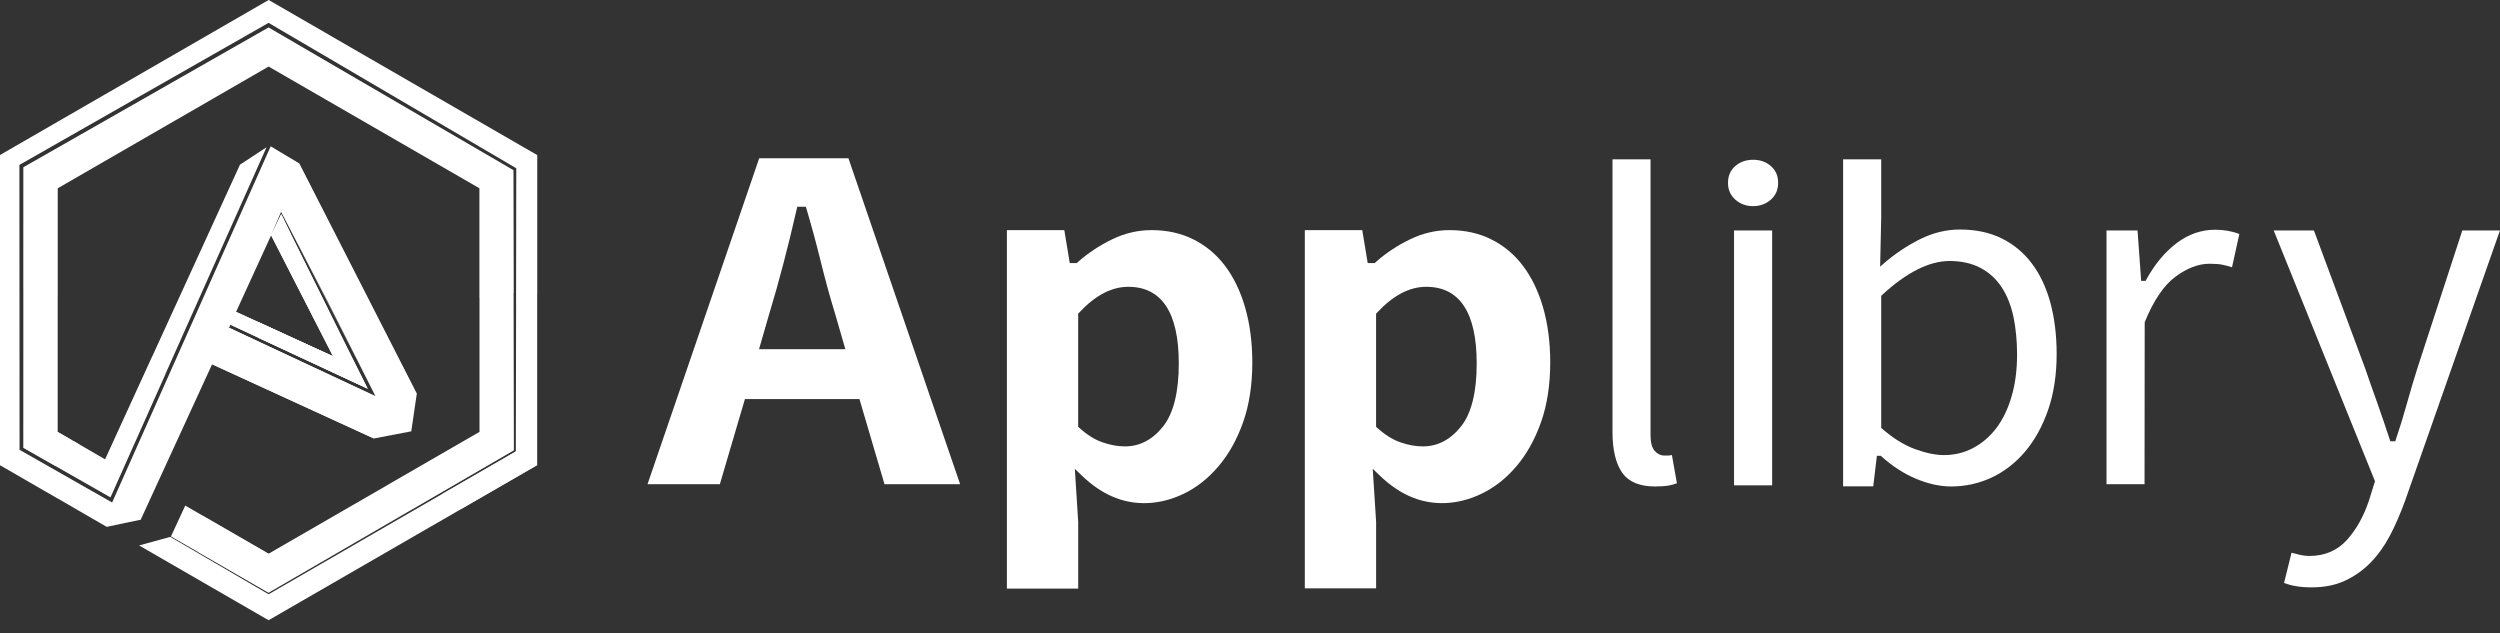 <svg width="150" height="38" viewBox="0 0 150 38" fill="none" xmlns="http://www.w3.org/2000/svg">
<rect x="0" y="0" width="150" height="38" fill="#333333" stroke="none"/>
<g clip-path="url(#clip0_2105_4073)">
<path d="M50.906 9.496H45.552L38.852 29.051H43.192L44.696 23.942H51.566L53.07 29.051H57.607L50.906 9.496ZM45.542 20.95L46.144 18.866C46.442 17.89 46.736 16.849 47.016 15.77C47.295 14.694 47.56 13.623 47.794 12.581L47.837 12.405H48.351L48.4 12.568C48.702 13.589 48.992 14.662 49.261 15.756C49.53 16.846 49.818 17.89 50.117 18.863L50.72 20.952H45.542V20.95Z" fill="white"/>
<path d="M74.707 18.446C74.427 17.476 74.022 16.634 73.498 15.944C72.984 15.264 72.349 14.735 71.603 14.364C70.865 13.992 70.019 13.807 69.089 13.807C68.286 13.807 67.499 13.988 66.746 14.351C65.982 14.719 65.287 15.178 64.675 15.721L64.607 15.785H64.186L63.858 13.807H60.414V35.316H64.692V31.318L64.49 28.132L64.946 28.567C65.485 29.086 66.072 29.492 66.692 29.771C68.083 30.398 69.624 30.295 71.013 29.63C71.787 29.258 72.492 28.705 73.102 27.985C73.719 27.265 74.218 26.375 74.585 25.337C74.953 24.3 75.139 23.086 75.139 21.74C75.138 20.529 74.99 19.424 74.707 18.446ZM69.799 25.57C69.167 26.374 68.395 26.784 67.499 26.784C67.063 26.784 66.608 26.701 66.153 26.54C65.693 26.384 65.229 26.094 64.773 25.683L64.69 25.61V18.818L64.758 18.75C65.708 17.727 66.696 17.208 67.694 17.208C69.704 17.208 70.727 18.755 70.727 21.803C70.729 23.515 70.414 24.782 69.799 25.57Z" fill="white"/>
<path d="M92.584 18.446C92.304 17.476 91.898 16.634 91.374 15.944C90.861 15.264 90.225 14.735 89.48 14.364C88.742 13.992 87.895 13.807 86.966 13.807C86.162 13.807 85.376 13.988 84.622 14.351C83.859 14.719 83.159 15.178 82.552 15.721L82.483 15.785H82.063L81.735 13.807H78.289V35.3H82.567V31.316L82.365 28.13L82.821 28.566C83.36 29.084 83.947 29.49 84.567 29.77C85.958 30.397 87.499 30.294 88.883 29.628C89.662 29.256 90.367 28.704 90.977 27.984C91.594 27.263 92.093 26.374 92.46 25.336C92.828 24.298 93.014 23.084 93.014 21.738C93.014 20.529 92.866 19.424 92.584 18.446ZM87.674 25.57C87.042 26.374 86.27 26.784 85.374 26.784C84.938 26.784 84.483 26.701 84.028 26.54C83.568 26.384 83.104 26.094 82.648 25.683L82.565 25.61V18.818L82.633 18.75C83.583 17.727 84.571 17.208 85.569 17.208C87.579 17.208 88.602 18.755 88.602 21.803C88.604 23.515 88.291 24.782 87.674 25.57Z" fill="white"/>
<path d="M100.314 27.3C100.221 27.323 100.148 27.332 100.088 27.332H99.857C99.639 27.332 99.444 27.238 99.278 27.049C99.117 26.859 99.032 26.553 99.032 26.114V9.56H96.75V25.93C96.75 27.004 96.95 27.827 97.342 28.378C97.726 28.915 98.383 29.188 99.3 29.188C99.637 29.188 99.92 29.169 100.143 29.128C100.319 29.096 100.475 29.05 100.615 28.993L100.314 27.3Z" fill="white"/>
<path d="M104.042 13.829V29.118H106.329V13.829H104.042ZM106.259 9.97C105.97 9.714 105.612 9.586 105.185 9.586C104.762 9.586 104.401 9.714 104.11 9.97C103.821 10.226 103.68 10.554 103.68 10.976C103.68 11.381 103.824 11.71 104.114 11.973C104.403 12.232 104.761 12.369 105.183 12.369C105.606 12.369 105.966 12.232 106.258 11.973C106.547 11.708 106.688 11.381 106.688 10.976C106.69 10.554 106.549 10.226 106.259 9.97Z" fill="white"/>
<path d="M123.019 18.15C122.77 17.238 122.394 16.447 121.903 15.798C121.413 15.149 120.802 14.645 120.089 14.298C119.372 13.945 118.529 13.771 117.594 13.771C116.774 13.771 115.964 13.97 115.188 14.358C114.406 14.752 113.669 15.246 113.002 15.829L112.808 16.001L112.873 13.039V9.56H110.586V29.178H112.395L112.613 27.347H112.849L112.881 27.378C113.525 27.962 114.218 28.411 114.95 28.72C115.682 29.03 116.394 29.188 117.07 29.188C117.909 29.188 118.719 29.011 119.477 28.664C120.235 28.311 120.912 27.789 121.491 27.114C122.075 26.429 122.542 25.587 122.885 24.601C123.227 23.615 123.399 22.485 123.399 21.236C123.399 20.107 123.269 19.066 123.019 18.15ZM120.696 23.783C120.478 24.533 120.172 25.166 119.788 25.675C119.399 26.189 118.931 26.592 118.399 26.874C117.862 27.162 117.27 27.305 116.64 27.305C116.136 27.305 115.552 27.185 114.895 26.944C114.243 26.703 113.576 26.292 112.914 25.709L112.873 25.677V17.747L112.909 17.715C114.376 16.35 115.747 15.66 116.977 15.66C117.686 15.66 118.311 15.8 118.825 16.072C119.344 16.345 119.77 16.734 120.097 17.23C120.422 17.721 120.658 18.318 120.806 19.003C120.949 19.688 121.024 20.446 121.024 21.266C121.025 22.194 120.914 23.043 120.696 23.783Z" fill="white"/>
<path d="M132.903 13.784C132.07 13.784 131.297 14.057 130.593 14.589C129.885 15.131 129.269 15.871 128.769 16.792L128.737 16.852H128.47L128.252 13.829H126.391V29.051H128.672L128.682 19.334C129.201 18.051 129.817 17.135 130.515 16.611C131.219 16.087 131.909 15.825 132.566 15.825C132.875 15.825 133.145 15.843 133.352 15.884C133.529 15.921 133.723 15.973 133.921 16.037L134.36 14.042C133.931 13.872 133.441 13.784 132.903 13.784Z" fill="white"/>
<path d="M147.738 13.829L145.032 22.128C144.824 22.795 144.609 23.505 144.406 24.242C144.199 24.988 143.976 25.712 143.743 26.394L143.72 26.474H143.42L143.392 26.394C143.159 25.675 142.908 24.947 142.657 24.232C142.391 23.493 142.145 22.793 141.917 22.126L138.835 13.827H136.422L142.499 28.873L142.138 30.034C141.82 30.984 141.375 31.777 140.811 32.403C140.232 33.036 139.479 33.357 138.569 33.357C138.374 33.357 138.161 33.334 137.944 33.277L137.493 33.164L137.042 34.979C137.26 35.059 137.493 35.125 137.744 35.167C138.028 35.218 138.351 35.242 138.697 35.242C139.45 35.242 140.119 35.11 140.688 34.847C141.262 34.584 141.777 34.222 142.223 33.766C142.674 33.311 143.066 32.76 143.399 32.131C143.731 31.493 144.034 30.793 144.303 30.054L149.996 13.829H147.738Z" fill="white"/>
<path d="M16.115 33.222L11.116 30.335L10.258 32.185L16.114 35.566L30.832 27.019L30.802 10.207L16.115 1.648L1.403 10.034L1.398 26.863L6.624 29.841L15.992 8.836L14.399 9.879L6.308 27.563L4.434 26.474C4.384 26.449 4.327 26.429 4.272 26.404L4.282 26.389L3.461 25.915V11.299L16.115 3.992L28.77 11.299V25.915L16.115 33.222Z" fill="white"/>
<path d="M16.117 0L0 9.303V27.91L2.701 29.472C2.706 29.472 2.706 29.472 2.706 29.472L6.405 31.609L7.489 31.378L8.442 31.182L12.726 21.858C12.746 21.868 12.771 21.878 12.791 21.888L22.432 26.309L24.676 25.88L25.008 23.621L17.953 9.802L16.24 8.78L6.727 30.152L1.174 26.992L1.164 9.892L16.117 1.37L30.984 10.1L30.949 27.084L16.114 35.657L10.215 32.215L8.351 32.727L16.117 37.212L32.23 27.909V9.303L16.117 0ZM16.264 14.127L16.269 14.117L19.982 21.379L14.233 18.743C14.208 18.733 14.188 18.723 14.163 18.713L16.264 14.127ZM13.829 19.483L22.061 23.32C21.205 21.632 20.365 19.916 19.523 18.218C18.642 16.423 17.739 14.64 16.872 12.841L16.274 14.103L16.867 12.705C16.867 12.705 18.762 16.343 19.695 18.133C20.606 19.918 22.532 23.768 22.532 23.768L13.742 19.665L13.829 19.483Z" fill="white"/>
<path d="M16.265 14.138L16.27 14.128L19.982 21.378C19.982 21.378 14.186 18.722 14.161 18.712L13.828 19.483L22.061 23.32C21.204 21.632 20.367 19.929 19.526 18.229C18.645 16.435 17.741 14.652 16.875 12.852L16.276 14.115L16.265 14.138Z" fill="white"/>
<path opacity="0.2" d="M0 9.303L1.164 9.892L7.747 6.14L6.671 5.453L0 9.303Z" fill="white"/>
<path opacity="0.22" d="M1.406 10.034L3.464 11.299V17.747L1.406 17.32V10.034Z" fill="white"/>
<path opacity="0.21" d="M16.117 0V1.37L19.417 3.308L19.715 2.077L16.117 0Z" fill="white"/>
<path opacity="0.11" d="M16.116 1.648V3.992L10.562 7.198L9.945 5.166L16.116 1.648Z" fill="white"/>
<path opacity="0.37" d="M30.804 10.205L28.773 11.299V17.877L30.834 17.567L30.804 10.205Z" fill="white"/>
<path opacity="0.27" d="M28.771 25.915L30.832 27.017L24.768 30.54L23.102 29.189L28.771 25.915Z" fill="white"/>
<path opacity="0.5" d="M16.114 35.566L16.117 33.222L12.207 30.964L11.883 33.121L16.114 35.566Z" fill="white"/>
<path opacity="0.48" d="M6.312 27.563L6.63 29.84L9.925 22.452L9.143 21.379L6.312 27.563Z" fill="white"/>
<path opacity="0.78" d="M1.398 26.863L3.461 25.915L4.768 26.668L3.324 27.959L1.398 26.863Z" fill="white"/>
<path opacity="0.19" d="M0 27.91L1.174 26.992L4.77 29.04L3.463 29.91L0 27.91Z" fill="white"/>
<path opacity="0.22" d="M8.439 31.182L6.724 30.152L5.626 29.529L4.414 30.46L6.403 31.609L8.439 31.182Z" fill="white"/>
<path opacity="0.22" d="M16.118 37.214L16.115 35.657L10.216 32.215L8.352 32.728L16.118 37.214Z" fill="white"/>
<path opacity="0.69" d="M32.228 27.91L30.948 27.084L26.516 29.645L27.675 30.54L32.228 27.91Z" fill="white"/>
<path opacity="0.51" d="M32.23 9.303L30.984 10.1V18.236L32.23 17.629V9.303Z" fill="white"/>
<path d="M19.985 21.379L22.064 23.322L15.5 20.27V19.322L19.985 21.379Z" fill="white"/>
<path d="M13.744 19.665L12.727 21.857L22.433 26.307L22.775 23.906L13.744 19.665Z" fill="white"/>
<path opacity="0.46" d="M22.64 23.989L16.867 12.704L17.951 9.802L25.006 23.621L22.64 23.989Z" fill="white"/>
</g>
<defs>
<clipPath id="clip0_2105_4073">
<rect width="150" height="37.214" fill="white"/>
</clipPath>
</defs>
</svg>
